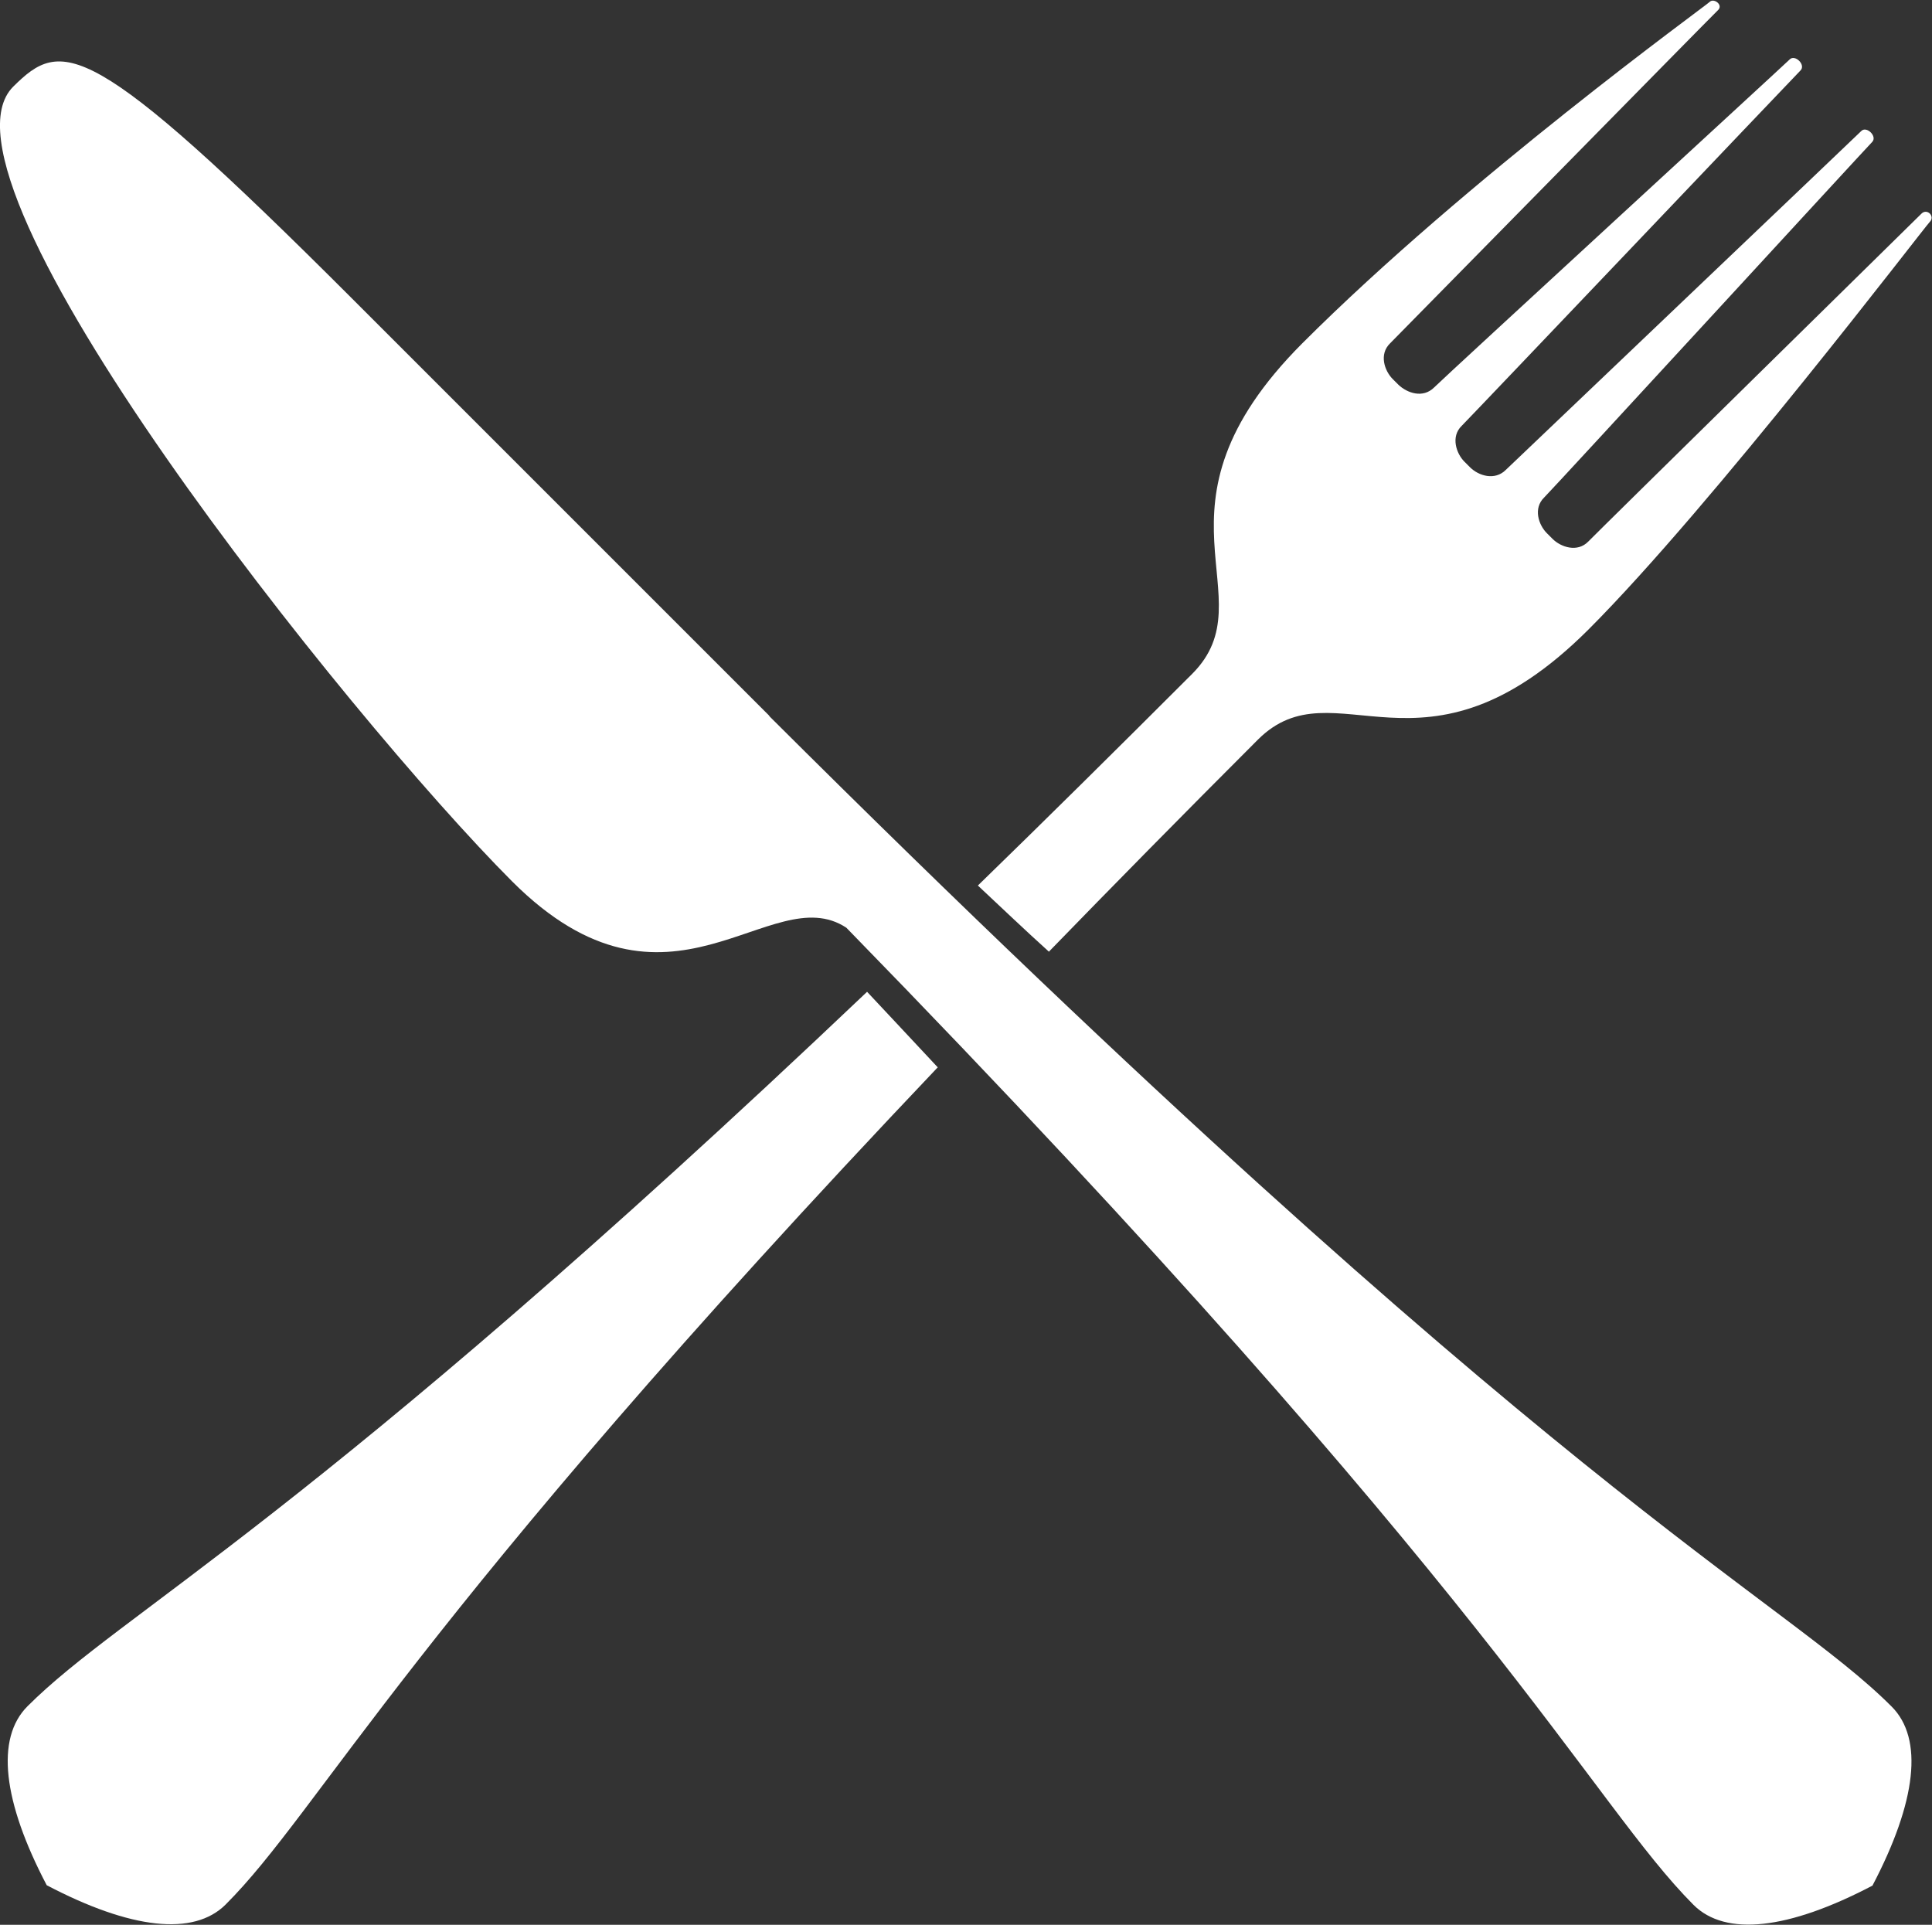 <?xml version="1.0" encoding="UTF-8"?>
<svg id="Layer_2" data-name="Layer 2" xmlns="http://www.w3.org/2000/svg" viewBox="0 0 51.27 51.08">
  <rect x="0" y="0" width="51.27" height="51.08" fill="#333333" stroke="none"/>
  <defs>
    <style>
      .cls-1 {
        fill: #fff;
        fill-rule: evenodd;
        stroke-width: 0px;
      }
    </style>
  </defs>
  <g id="Layer_9" data-name="Layer 9">
    <g>
      <path class="cls-1" d="M27.83,25.26c1.7-1.75,3.54-3.62,5.55-5.63,0,0,0,0,0,0,2.05-2.05,4.38,1.46,8.77-2.92,3.29-3.29,8.91-10.67,9.06-10.82.15-.15-.07-.37-.22-.22-.15.15-8.55,8.4-8.84,8.7s-.73.15-.95-.07c.07.07-.22-.22-.15-.15-.22-.22-.37-.66-.07-.95.29-.29,8.55-9.28,8.7-9.43.15-.15-.15-.44-.29-.29-.15.15-9.13,8.7-9.43,8.99-.29.29-.72.16-.95-.07.09.09-.21-.21-.15-.15-.21-.21-.37-.66-.07-.95.29-.29,8.84-9.28,8.99-9.43.15-.15-.15-.44-.29-.29-.15.15-9.13,8.4-9.43,8.7s-.72.15-.95-.07c.08.08-.22-.22-.15-.15-.22-.22-.37-.66-.07-.95.29-.29,8.55-8.7,8.7-8.84s-.11-.33-.22-.22c-.11.11-6.43,4.68-10.81,9.06-4.38,4.39-.88,6.72-2.92,8.77,0,0,0,0,0,0-2.03,2.03-3.92,3.9-5.69,5.62.65.61,1.27,1.2,1.89,1.76h0ZM24.88,28.33c-14.03,14.77-16.37,19.69-18.89,22.21-.85.85-2.52.66-4.75-.51-1.17-2.23-1.36-3.9-.51-4.75,2.53-2.53,7.45-4.87,22.28-18.96.65.69,1.27,1.36,1.88,2.01h0Z"/>
      <path class="cls-1" d="M20.41,19c20.78,20.71,26.88,23.37,29.79,26.29.85.85.66,2.52-.51,4.75-2.23,1.17-3.9,1.36-4.75.51-2.72-2.73-5.23-8.24-22.48-25.93-2.01-1.33-4.7,2.94-8.87-1.23C9.21,19-2.13,4.78.35,2.3,1.64,1.02,2.36.94,9.36,7.94c4.24,4.24,8.17,8.17,11.06,11.06h0Z"/>
    </g>
  </g>
</svg>